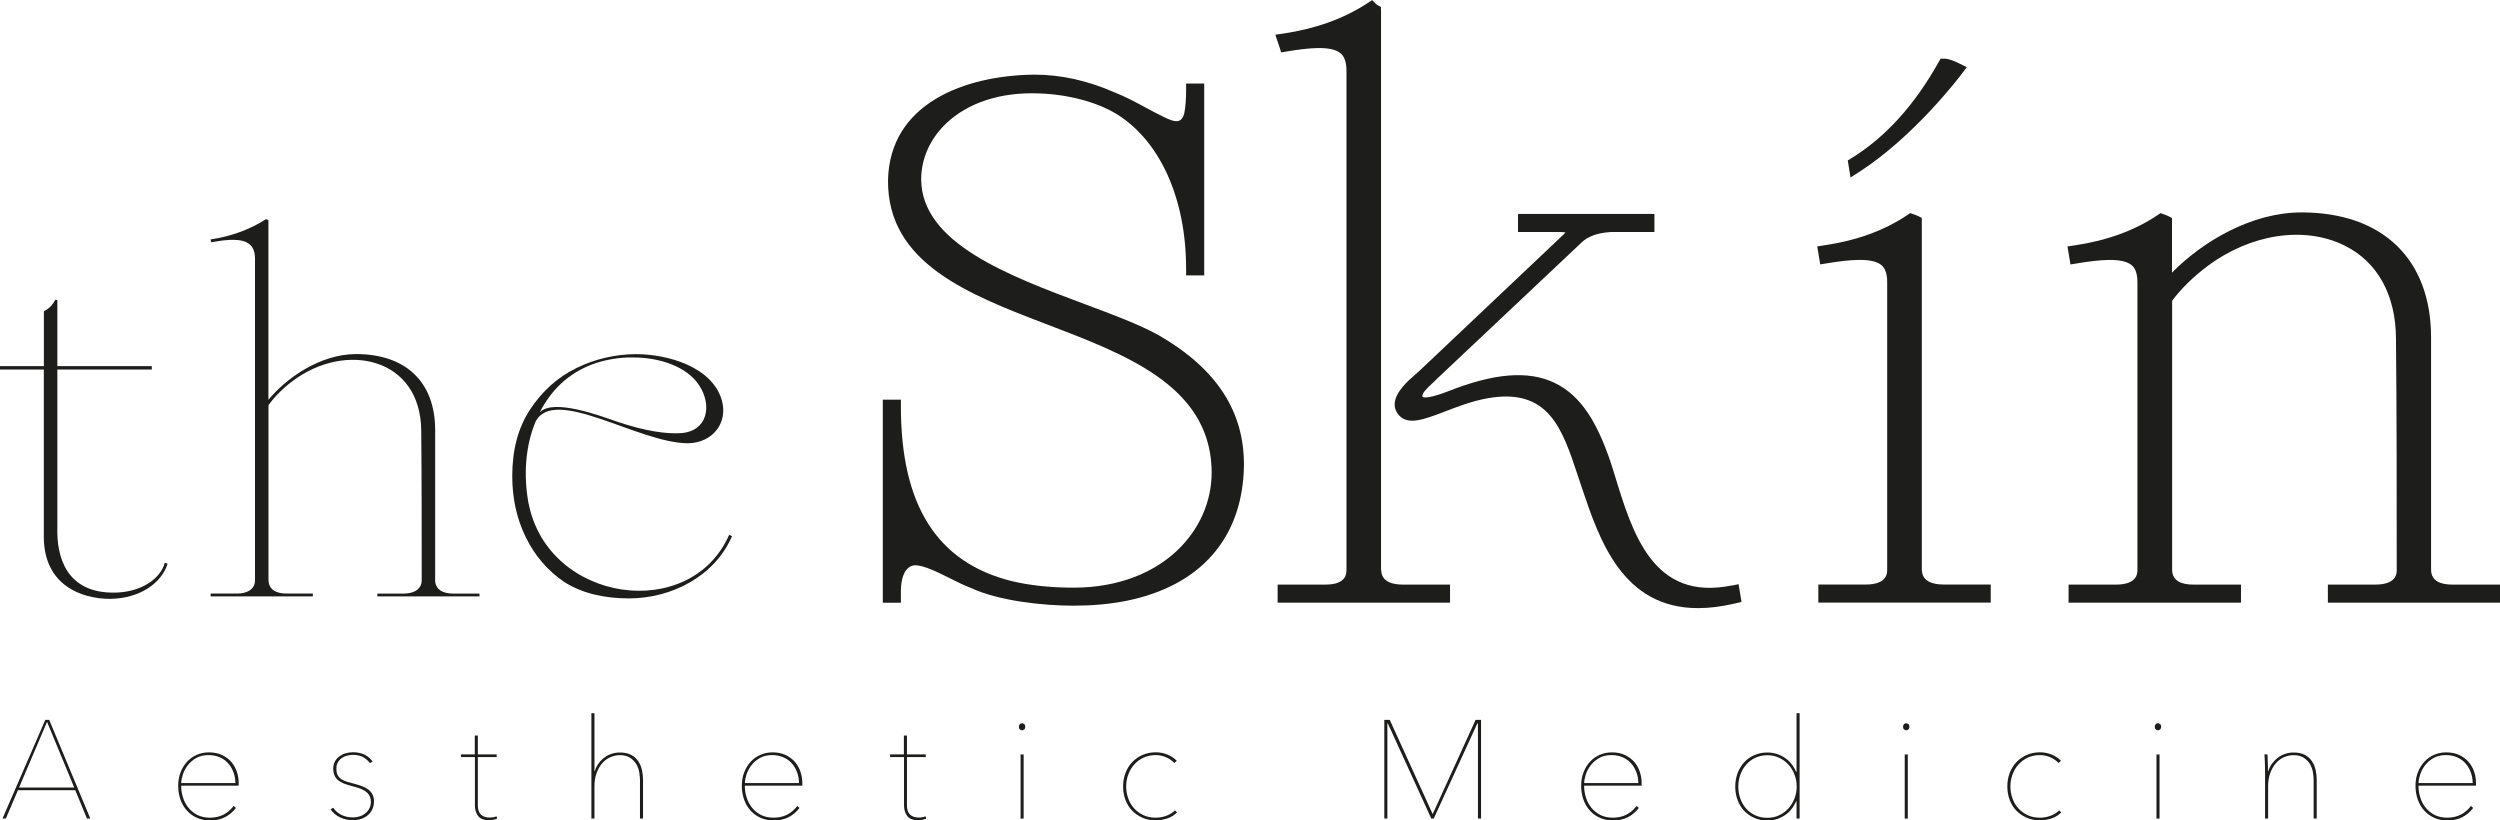 <?xml version="1.0" encoding="UTF-8"?>
<svg id="Ebene_2" data-name="Ebene 2" xmlns="http://www.w3.org/2000/svg" viewBox="0 0 367.44 120.59">
  <defs>
    <style>
      .cls-1 {
        fill: #1d1d1b;
        stroke-width: 0px;
      }
    </style>
  </defs>
  <g id="Ebene_1-2" data-name="Ebene 1">
    <g>
      <path class="cls-1" d="m16.93,87.1c-7.22.14-8.64-5.31-8.5-9.63v-23.16h13.88v-.5h-13.88v-9.7l-.28-.07c-.43.78-.85,1.27-1.7,1.7v8.07H0v.5h6.44v24.72c.07,6.94,5.45,8.99,9.77,8.99,4.32-.07,7.51-2.27,8.43-5.17l-.42-.14c-.64,2.41-3.54,4.32-7.29,4.39Z"/>
      <path class="cls-1" d="m63.96,85.19v-21.96c0-7.22-4.46-11.19-11.62-11.19-5.38,0-10.41,3.68-12.89,6.73v-26.42s-.21-.07-.35-.14c-2.41,1.56-5.24,2.55-8.14,2.98l.07.42c4.25-.78,6.45-.42,6.45,2.41v47.24c0,1.49-1.35,1.98-2.62,1.98h-3.9v.42h15.02v-.42h-3.9c-1.35,0-2.62-.5-2.62-2.05v-25.64c.85-1.2,2.12-2.48,3.54-3.54,7.79-5.88,18.84-3.47,18.91,7.29.07,7.22.07,14.66.07,21.96,0,1.49-1.35,1.98-2.62,1.98h-3.9v.42h15.01v-.42h-3.9c-1.35,0-2.62-.5-2.62-2.05Z"/>
      <path class="cls-1" d="m77.7,74.07c-.78-4.11-.5-8.43.99-12.04,2.69-5.45,15.16,3.12,22.45,3.12,3.54-.07,5.88-2.9,4.96-6.3-1.42-4.96-8-6.8-12.61-6.8-2.97,0-6.09.71-8.78,2.05-2.76,1.35-5.03,3.4-6.8,6.09-1.77,2.69-2.62,5.95-2.62,9.77,0,3.26.64,6.23,1.98,8.99,1.35,2.76,3.26,4.96,5.67,6.59,2.76,1.77,6.16,2.41,9.49,2.41,6.3,0,12.61-3.26,15.16-9.14l-.42-.21c-5.67,12.96-26.56,9.99-29.46-4.53Zm9.21-20.47c1.84-.71,4.25-1.13,6.23-1.06,3.68,0,7.79,1.27,9.63,4.11,1.91,2.9,1.27,6.73-2.69,7.01-2.12.14-5.24-.28-9.42-1.7-2.27-.78-9.35-3.47-11.33-1.35,1.7-3.33,4.18-5.67,7.58-7.01Z"/>
      <path class="cls-1" d="m170.32,49.28c-2.85-1.58-6.75-3.04-10.89-4.58-11.23-4.2-23.96-8.96-24.04-18.32,0-3.04,1.29-5.95,3.63-8.2,3.21-3.08,8.06-4.67,13.61-4.45,4.29.12,8.59,1.26,11.5,3.04,6.39,3.96,10.2,12.45,10.2,22.71v1h2.66V12.28h-2.66v1c0,1.38-.11,2.64-.29,3.46-.19.64-.51,1-.95,1.06-.57.08-1.38-.28-1.96-.57-.97-.46-1.91-.97-2.82-1.46-1.43-.77-2.91-1.57-4.47-2.18-4.02-1.76-7.9-2.62-11.86-2.62-10.23.12-21.24,4.26-21.46,15.52-.12,12.22,11.89,16.81,23.5,21.24,11.57,4.42,23.52,8.98,24.05,20.97h0c.2,4.27-1.38,8.39-4.44,11.6-3.74,3.92-9.35,6.07-15.8,6.07-3.44,0-6.42-.32-9.12-.96-10.97-2.72-16.3-11.11-16.3-25.67v-1h-2.66v29.85h2.66v-1.25c-.05-1.73.28-3.06.94-3.74.34-.35.75-.52,1.21-.52,1.35.06,3.23,1,5.05,1.91,1.05.52,2.13,1.07,3.04,1.4,4.11,1.94,10.68,2.63,15.07,2.63,2.76,0,5.27-.22,7.68-.68,11.02-2.18,17.21-9.21,17.43-19.79.1-8.04-3.99-14.34-12.51-19.27Z"/>
      <path class="cls-1" d="m202.98,83.73V1.62l-.02-.6-.52-.28s-.1-.05-.19-.15l-.58-.58-.68.45c-3.45,2.27-7.62,3.77-12.37,4.47l-1.18.17.87,2.6.84-.14c3.12-.52,6.5-.9,7.88.27.58.49.87,1.34.87,2.59v73.31c0,.54,0,2.19-3.07,2.19h-7.05v2.66h25.34v-2.66h-6.94c-1.45,0-3.18-.38-3.18-2.19Z"/>
      <path class="cls-1" d="m254.51,86.05c-11.54,2.35-14.56-7.59-17.23-16.37-2.28-7.53-4.91-11.54-8.78-13.4-3.89-1.87-8.94-1.45-15.87,1.31-3.19,1.2-3.53.74-3.53.74-.26-.42.69-1.31,1.32-1.9.29-.27.57-.53.72-.7l21.27-20.05c.94-.94,2.39-1.46,4.36-1.58h6.39v-2.66h-20.05v2.66h6.17c.38,0,.64.03.81.07-.07.08-.16.18-.29.3l-20.38,19.28c-.44.43-1.21,1.14-2.42,2.2-.86.86-3.14,3.14-1.36,5.12h.01c1.36,1.47,3.71.56,6.69-.58,1.9-.73,4.06-1.56,6.32-1.96,8.95-1.57,10.94,4.43,13.24,11.37.2.61.41,1.23.61,1.83,2.56,7.6,5.95,17.65,17.06,17.65,1.65,0,3.47-.22,5.48-.7l.91-.22-.43-2.6-1.01.21Z"/>
      <path class="cls-1" d="m282.46,83.73v-51.7s-.56-.28-.56-.28c0,0-.27-.14-.68-.27l-.47-.16-.41.28c-3.34,2.26-7.46,3.76-12.24,4.46l-1.01.15.44,2.65.98-.16c3.19-.52,6.64-.9,8.02.27.56.48.84,1.29.84,2.48v42.38c0,1.81-1.93,2.08-3.07,2.08h-7.05v2.66h25.34v-2.66h-6.94c-1.45,0-3.18-.38-3.18-2.19Z"/>
      <path class="cls-1" d="m360.38,85.92c-1.4,0-3.07-.38-3.07-2.19v-34.12c0-11.52-7.12-18.39-19.05-18.39-7.27,0-14.43,4.19-19.03,8.85v-8.03s-.55-.28-.55-.28c0,0-.27-.14-.68-.27l-.47-.16-.41.28c-3.34,2.26-7.46,3.76-12.24,4.46l-1.01.15.44,2.65.98-.16c3.19-.53,6.64-.9,8.02.27.56.48.84,1.29.84,2.48v42.38c0,1.81-1.93,2.08-3.07,2.08h-7.05v2.66h25.34v-2.66h-7.05c-1.4,0-3.07-.38-3.07-2.19v-39.52c1.25-1.7,3.1-3.52,5.11-5.03,6.36-4.8,14.3-6.02,20.21-3.1,4.85,2.39,7.54,7.24,7.58,13.65.11,11.22.11,22.86.11,34.11,0,1.81-1.93,2.08-3.07,2.08h-7.05v2.66h25.34v-2.66h-7.05Z"/>
      <path class="cls-1" d="m273.29,25.25c8.13-5.25,14.79-14.05,15.06-14.42l.72-.96-1.08-.53c-.54-.27-1.54-.72-2.18-.72h-.59s-.29.51-.29.51c-3.52,6.3-7.82,11.04-12.78,14.1l-.57.35.4,2.51,1.29-.83Z"/>
    </g>
    <g>
      <path class="cls-1" d="m12.78,120.3l-1.72-4.16H2.64l-1.78,4.16h-.49l6.29-14.5h.57l6.04,14.5h-.49Zm-5.86-14.22l-4.12,9.67h8.11l-4-9.67Z"/>
      <path class="cls-1" d="m26.63,115.49c0,.57.08,1.14.26,1.7.17.56.43,1.06.78,1.5.35.44.79.8,1.32,1.08.53.27,1.16.41,1.88.41s1.39-.15,1.97-.44c.57-.29,1.07-.72,1.5-1.28l.33.29c-.46.6-1.01,1.06-1.63,1.37-.62.31-1.34.47-2.16.47-.7,0-1.33-.13-1.91-.38-.57-.25-1.07-.6-1.48-1.06-.42-.45-.74-.99-.96-1.62-.23-.63-.34-1.31-.34-2.05s.12-1.37.35-1.97c.23-.6.55-1.12.96-1.56.4-.44.88-.77,1.43-1.01.55-.24,1.14-.36,1.77-.36.74,0,1.38.13,1.93.39.55.26,1,.6,1.37,1.02.36.42.63.91.81,1.44.18.54.27,1.09.27,1.65v.39h-8.42Zm7.97-.39c-.01-.61-.12-1.17-.32-1.68-.2-.5-.47-.94-.81-1.3-.34-.36-.75-.64-1.23-.84-.48-.2-1.01-.3-1.6-.3-.71,0-1.32.15-1.82.44-.51.29-.92.66-1.24,1.08-.32.43-.56.88-.71,1.35-.15.47-.23.88-.23,1.24h7.95Z"/>
      <path class="cls-1" d="m54.96,117.84c0,.42-.08.8-.25,1.14s-.39.62-.67.85c-.28.23-.6.41-.97.53-.37.12-.77.18-1.19.18-.7,0-1.33-.13-1.89-.4-.57-.27-1.04-.66-1.4-1.18l.37-.25c.68.96,1.67,1.43,2.95,1.43.3,0,.6-.05.91-.14.31-.09.59-.24.84-.43.25-.19.46-.43.61-.72.16-.29.24-.62.24-.98,0-.44-.1-.79-.3-1.07s-.45-.49-.75-.66c-.3-.16-.63-.3-.99-.4-.36-.1-.7-.2-1.01-.28-.34-.09-.66-.2-.96-.32-.3-.12-.56-.27-.79-.45s-.4-.41-.53-.69c-.13-.27-.2-.61-.2-1.02s.08-.76.25-1.07c.16-.3.38-.55.66-.75s.58-.35.93-.45c.35-.1.7-.15,1.05-.15,1.28,0,2.25.46,2.89,1.37l-.39.23c-.31-.41-.67-.71-1.06-.91-.4-.2-.88-.3-1.43-.3-.26,0-.53.03-.82.1-.29.07-.55.18-.79.34-.24.16-.44.37-.59.62-.16.26-.24.57-.24.94,0,.41.06.74.19.98s.31.44.54.59c.23.15.51.28.84.38.33.1.69.2,1.09.3.37.1.73.21,1.08.34.35.13.66.29.92.48s.48.43.63.72.24.64.24,1.07Z"/>
      <path class="cls-1" d="m72.48,120.49c-.22.04-.43.06-.63.06-.74,0-1.26-.21-1.58-.62-.31-.42-.47-.94-.47-1.57v-7.09h-2.05v-.39h2.03v-2.77h.45v2.77h2.77v.39h-2.77v7.09c0,.64.16,1.1.47,1.38.31.28.73.42,1.25.42.38,0,.73-.06,1.04-.18l.06.35c-.16.07-.36.12-.57.16Z"/>
      <path class="cls-1" d="m87.41,113.36c.14-.44.33-.83.58-1.17.25-.34.54-.63.87-.87.33-.24.68-.42,1.07-.54.38-.12.78-.18,1.19-.18.66,0,1.2.12,1.64.35.44.23.79.54,1.04.92.26.38.44.81.55,1.29.11.48.16.96.16,1.45v5.7h-.45v-5.65c0-.38-.04-.79-.12-1.23-.08-.44-.24-.83-.46-1.19-.23-.35-.53-.65-.91-.89-.38-.24-.87-.36-1.45-.36-.52,0-1.01.11-1.46.32-.46.21-.85.52-1.19.91-.33.4-.6.88-.8,1.44s-.3,1.21-.3,1.94v4.71h-.45v-15.49h.45v8.54h.04Z"/>
      <path class="cls-1" d="m109.47,115.49c0,.57.08,1.14.26,1.7.17.56.43,1.06.78,1.5.35.44.79.8,1.32,1.08.53.27,1.16.41,1.88.41s1.39-.15,1.97-.44c.57-.29,1.07-.72,1.5-1.28l.33.29c-.46.6-1.01,1.06-1.63,1.37-.62.31-1.34.47-2.16.47-.7,0-1.33-.13-1.91-.38-.57-.25-1.07-.6-1.48-1.06-.42-.45-.74-.99-.96-1.62-.23-.63-.34-1.31-.34-2.05s.12-1.37.35-1.97c.23-.6.55-1.12.96-1.56.4-.44.88-.77,1.43-1.01.55-.24,1.14-.36,1.77-.36.74,0,1.38.13,1.93.39.55.26,1,.6,1.37,1.02.36.42.63.91.81,1.44.18.54.27,1.09.27,1.65v.39h-8.42Zm7.97-.39c-.01-.61-.12-1.17-.32-1.68-.2-.5-.47-.94-.81-1.3-.34-.36-.75-.64-1.23-.84-.48-.2-1.01-.3-1.6-.3-.71,0-1.32.15-1.82.44-.51.29-.92.66-1.24,1.08-.32.43-.56.88-.71,1.35-.15.47-.23.88-.23,1.24h7.95Z"/>
      <path class="cls-1" d="m135.55,120.49c-.22.04-.43.06-.63.06-.74,0-1.26-.21-1.58-.62-.31-.42-.47-.94-.47-1.57v-7.09h-2.05v-.39h2.03v-2.77h.45v2.77h2.77v.39h-2.77v7.09c0,.64.16,1.1.47,1.38.31.28.73.42,1.25.42.38,0,.73-.06,1.04-.18l.06.35c-.16.07-.36.12-.57.16Z"/>
      <path class="cls-1" d="m150.22,107.34c-.12,0-.23-.05-.33-.14-.1-.1-.14-.23-.14-.39,0-.15.05-.27.14-.37.09-.1.21-.14.33-.14s.23.05.33.14.14.22.14.37c0,.16-.05.29-.15.39-.1.1-.21.14-.32.14Zm-.22,12.97v-9.42h.45v9.42h-.45Z"/>
      <path class="cls-1" d="m172.61,112.15c-.36-.37-.77-.66-1.25-.86-.48-.21-.98-.31-1.5-.31-.67,0-1.27.13-1.8.38-.53.25-.99.59-1.36,1.01-.38.42-.67.92-.87,1.47-.21.56-.31,1.15-.31,1.76s.1,1.2.31,1.76c.2.56.49,1.05.87,1.46.38.42.83.75,1.36.99.53.25,1.13.37,1.8.37.52,0,1.03-.09,1.53-.27.5-.18.93-.44,1.3-.8l.31.29c-.41.41-.89.71-1.44.89-.55.18-1.12.28-1.69.28-.7,0-1.33-.12-1.92-.37-.58-.25-1.09-.59-1.52-1.02-.43-.44-.77-.96-1-1.58-.24-.61-.36-1.28-.36-2.01s.12-1.39.36-2.01c.24-.62.57-1.14,1-1.59.43-.44.93-.79,1.52-1.04.58-.25,1.22-.38,1.92-.38.6,0,1.17.11,1.71.33.54.22,1,.53,1.38.92l-.35.31Z"/>
      <path class="cls-1" d="m217.22,120.3v-13.99h-.08l-6.41,13.99h-.37l-6.39-13.99h-.06v13.99h-.45v-14.5h.8l6.31,13.85,6.31-13.85h.8v14.5h-.45Z"/>
      <path class="cls-1" d="m232.83,115.49c0,.57.08,1.14.26,1.7.17.56.43,1.06.78,1.5.35.44.79.8,1.32,1.08.53.27,1.16.41,1.88.41s1.39-.15,1.97-.44c.57-.29,1.07-.72,1.5-1.28l.33.29c-.46.6-1.01,1.06-1.63,1.37-.62.31-1.34.47-2.16.47-.7,0-1.33-.13-1.91-.38-.57-.25-1.07-.6-1.48-1.06-.42-.45-.74-.99-.96-1.62-.23-.63-.34-1.31-.34-2.05s.12-1.37.35-1.97c.23-.6.55-1.12.96-1.56.4-.44.88-.77,1.43-1.01.55-.24,1.14-.36,1.77-.36.74,0,1.38.13,1.93.39.55.26,1,.6,1.37,1.02.36.42.63.91.81,1.44.18.54.27,1.09.27,1.65v.39h-8.42Zm7.97-.39c-.01-.61-.12-1.17-.32-1.68-.2-.5-.47-.94-.81-1.3-.34-.36-.75-.64-1.23-.84-.48-.2-1.01-.3-1.6-.3-.71,0-1.32.15-1.82.44-.51.29-.92.66-1.24,1.08-.32.43-.56.88-.71,1.35-.15.47-.23.88-.23,1.24h7.95Z"/>
      <path class="cls-1" d="m264.05,104.82h.45v15.49h-.45v-2.54h-.06c-.41.93-.99,1.63-1.75,2.11-.76.48-1.59.72-2.49.72-.68,0-1.31-.13-1.89-.38-.58-.25-1.08-.6-1.5-1.04-.42-.44-.74-.97-.97-1.58-.23-.61-.35-1.27-.35-1.98s.12-1.37.35-1.99c.23-.62.56-1.15.97-1.6.42-.45.91-.8,1.5-1.05.58-.25,1.21-.38,1.89-.38.9,0,1.73.24,2.49.72.76.48,1.34,1.19,1.75,2.13h.06v-8.62Zm-8.56,10.8c0,.62.1,1.2.3,1.76.2.56.48,1.05.85,1.46.37.42.82.75,1.34.99.53.25,1.12.37,1.77.37s1.21-.12,1.73-.37c.53-.25.98-.58,1.36-.99.38-.42.68-.9.9-1.46.22-.56.33-1.15.33-1.78s-.11-1.22-.33-1.78c-.22-.56-.52-1.05-.9-1.46-.38-.42-.84-.75-1.36-.99-.53-.25-1.1-.37-1.73-.37s-1.25.13-1.77.38c-.53.25-.97.59-1.34,1.01-.37.42-.65.92-.85,1.47-.2.56-.3,1.15-.3,1.76Z"/>
      <path class="cls-1" d="m280.17,107.34c-.12,0-.23-.05-.33-.14-.1-.1-.14-.23-.14-.39,0-.15.05-.27.14-.37.09-.1.21-.14.33-.14s.23.05.33.14.14.22.14.37c0,.16-.05.29-.15.39-.1.1-.21.14-.32.14Zm-.22,12.97v-9.42h.45v9.42h-.45Z"/>
      <path class="cls-1" d="m302.57,112.15c-.36-.37-.77-.66-1.25-.86-.48-.21-.98-.31-1.5-.31-.67,0-1.27.13-1.8.38-.53.25-.99.59-1.36,1.01-.38.42-.67.92-.87,1.47-.21.56-.31,1.15-.31,1.76s.1,1.2.31,1.76c.2.56.49,1.05.87,1.46.38.42.83.75,1.36.99.53.25,1.13.37,1.8.37.52,0,1.03-.09,1.53-.27.5-.18.93-.44,1.3-.8l.31.29c-.41.41-.89.71-1.44.89-.55.18-1.12.28-1.69.28-.7,0-1.33-.12-1.92-.37-.58-.25-1.09-.59-1.52-1.02-.43-.44-.77-.96-1-1.58-.24-.61-.36-1.28-.36-2.01s.12-1.39.36-2.01c.24-.62.57-1.14,1-1.59.43-.44.93-.79,1.52-1.04.58-.25,1.22-.38,1.92-.38.6,0,1.17.11,1.71.33.54.22,1,.53,1.38.92l-.35.31Z"/>
      <path class="cls-1" d="m317.17,107.34c-.12,0-.23-.05-.33-.14-.1-.1-.14-.23-.14-.39,0-.15.05-.27.14-.37.09-.1.21-.14.33-.14s.23.05.33.14.14.22.14.37c0,.16-.05.29-.15.39-.1.1-.21.14-.32.14Zm-.22,12.97v-9.42h.45v9.42h-.45Z"/>
      <path class="cls-1" d="m333.97,112.19c.26-.34.55-.63.88-.87.33-.24.68-.42,1.07-.54s.78-.18,1.19-.18c.66,0,1.2.12,1.64.35.44.23.79.54,1.04.92.26.38.44.81.55,1.29.11.48.16.96.16,1.45v5.7h-.45v-5.65c0-.38-.04-.79-.12-1.23-.08-.44-.24-.83-.46-1.19-.23-.35-.53-.65-.91-.89-.38-.24-.87-.36-1.45-.36-.52,0-1.01.11-1.46.32-.46.21-.85.52-1.19.91-.33.4-.6.88-.8,1.44s-.3,1.21-.3,1.94v4.71h-.45v-7.05c0-.15,0-.33-.01-.55,0-.22-.01-.44-.02-.67s-.02-.44-.03-.65c-.01-.21-.03-.38-.04-.51h.45c.01.14.02.31.03.51,0,.21.01.43.02.67,0,.24.01.47.02.7,0,.23,0,.43,0,.6h.04c.14-.44.33-.83.59-1.17Z"/>
      <path class="cls-1" d="m355.46,115.49c0,.57.08,1.14.26,1.7.17.56.43,1.06.78,1.5.35.44.79.8,1.32,1.08.53.27,1.16.41,1.88.41s1.39-.15,1.97-.44c.57-.29,1.07-.72,1.5-1.28l.33.29c-.46.6-1.01,1.06-1.63,1.37-.62.31-1.34.47-2.16.47-.7,0-1.33-.13-1.91-.38-.57-.25-1.07-.6-1.48-1.06-.42-.45-.74-.99-.96-1.62-.23-.63-.34-1.31-.34-2.05s.12-1.37.35-1.97c.23-.6.55-1.12.96-1.56.4-.44.88-.77,1.43-1.01.55-.24,1.14-.36,1.77-.36.74,0,1.38.13,1.93.39.55.26,1,.6,1.37,1.02.36.42.63.91.81,1.44.18.54.27,1.09.27,1.65v.39h-8.42Zm7.97-.39c-.01-.61-.12-1.17-.32-1.68-.2-.5-.47-.94-.81-1.3-.34-.36-.75-.64-1.23-.84-.48-.2-1.01-.3-1.6-.3-.71,0-1.32.15-1.82.44-.51.29-.92.66-1.24,1.08-.32.43-.56.88-.71,1.35-.15.47-.23.88-.23,1.24h7.95Z"/>
    </g>
  </g>
</svg>